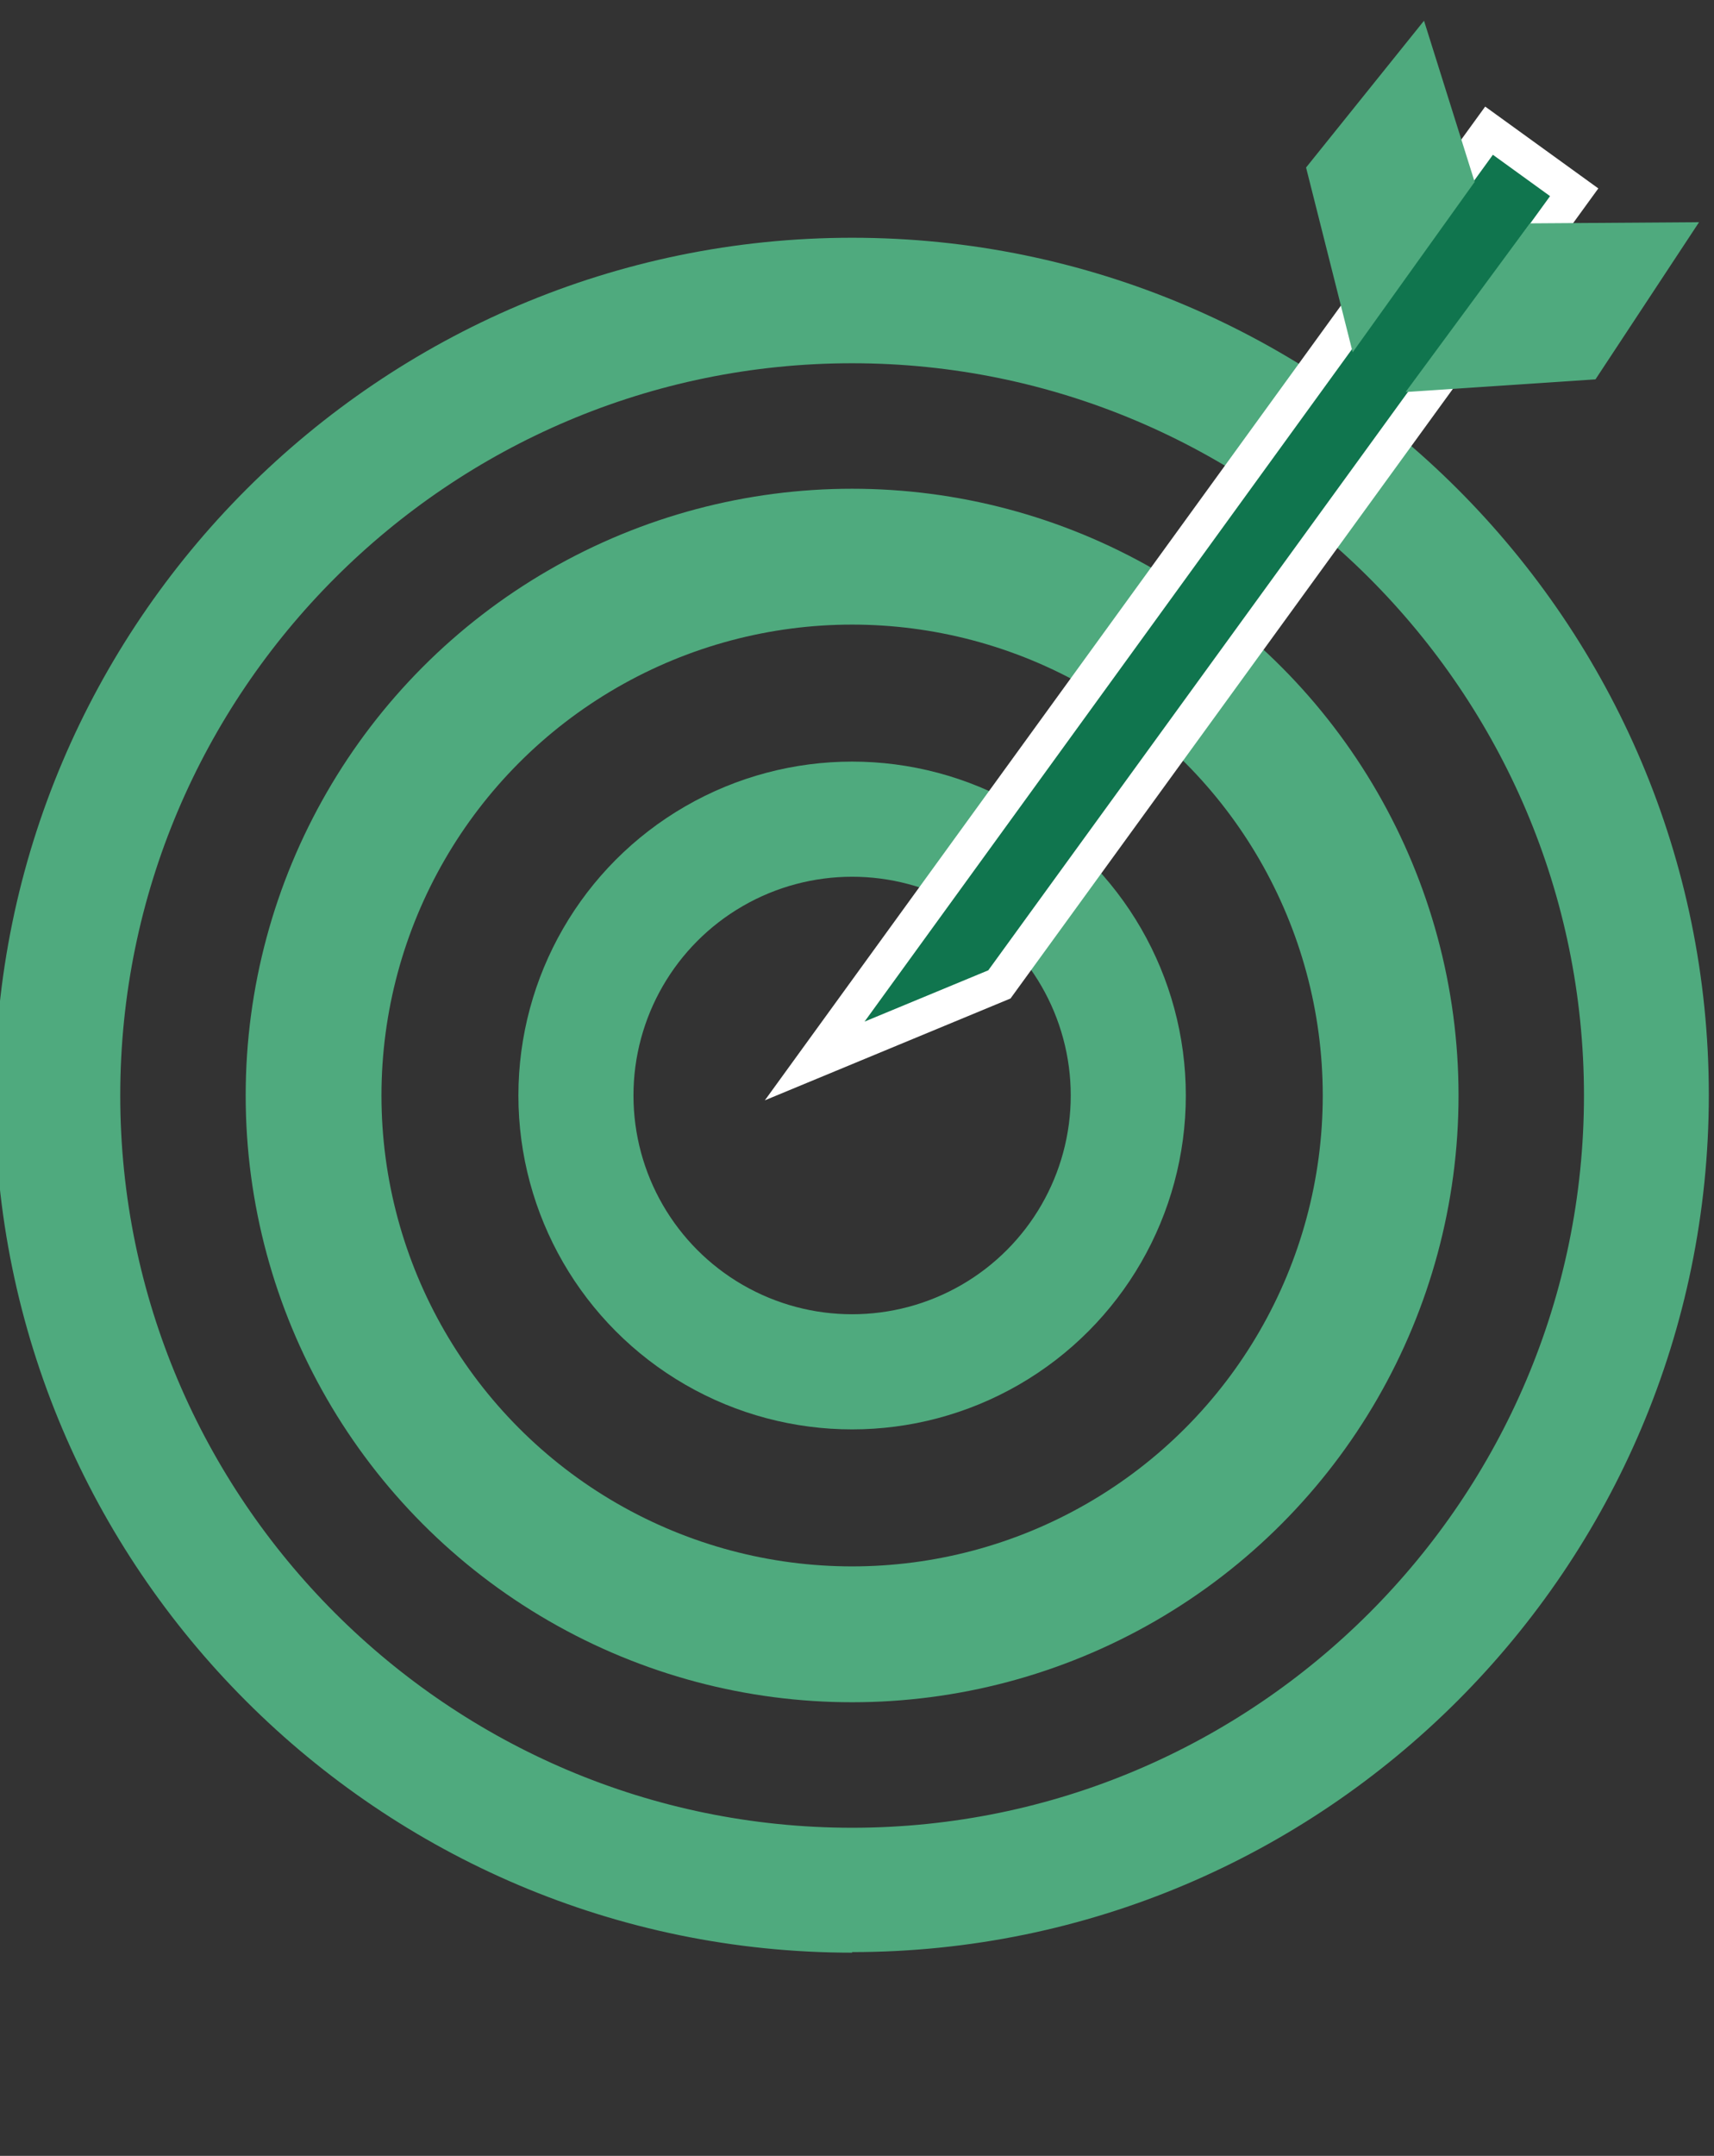 <?xml version="1.0" encoding="UTF-8"?>
<svg id="Ebene_3" xmlns="http://www.w3.org/2000/svg" version="1.1" viewBox="0 0 297.9 374.5">
  <rect x="0" y="0" width="297.9" height="374.5" fill="#333333" stroke="none"/>
  <!-- Generator: Adobe Illustrator 29.3.1, SVG Export Plug-In . SVG Version: 2.1.0 Build 151)  -->
  <defs>
    <style>
      .st0 {
        stroke-width: 23.6px;
      }

      .st0, .st1 {
        fill: none;
        stroke: #4faa7e;
      }

      .st0, .st1, .st2 {
        stroke-miterlimit: 10;
      }

      .st1 {
        stroke-width: 20px;
      }

      .st2 {
        fill: #10754e;
        stroke: #fff;
        stroke-width: 6px;
      }

      .st3 {
        fill: #4faa7e;
      }
    </style>
  </defs>
  <path class="st3" d="M148.1,339.2C66,339.2-.9,272.4-.9,190.3S66,41.3,148.1,41.3s148.9,66.8,148.9,148.9-66.8,148.9-148.9,148.9ZM148.1,63.1c-70.1,0-127.2,57.1-127.2,127.2s57.1,127.2,127.2,127.2,127.2-57.1,127.2-127.2-57.1-127.2-127.2-127.2Z"/>
  <circle class="st0" cx="148.1" cy="190.3" r="93.6"/>
  <circle class="st1" cx="148.1" cy="190.3" r="48"/>
  <polygon class="st2" points="141.6 184.3 141.6 184.3 258.8 22.7 273.6 33.4 173.7 171 141.6 184.3"/>
  <polygon class="st3" points="235.1 61.2 227 29.1 247.5 3.6 256.3 31.6 235.1 61.2"/>
  <polygon class="st3" points="244.3 68.1 277.3 65.9 295.3 38.6 265.9 38.8 244.3 68.1"/>
</svg>
